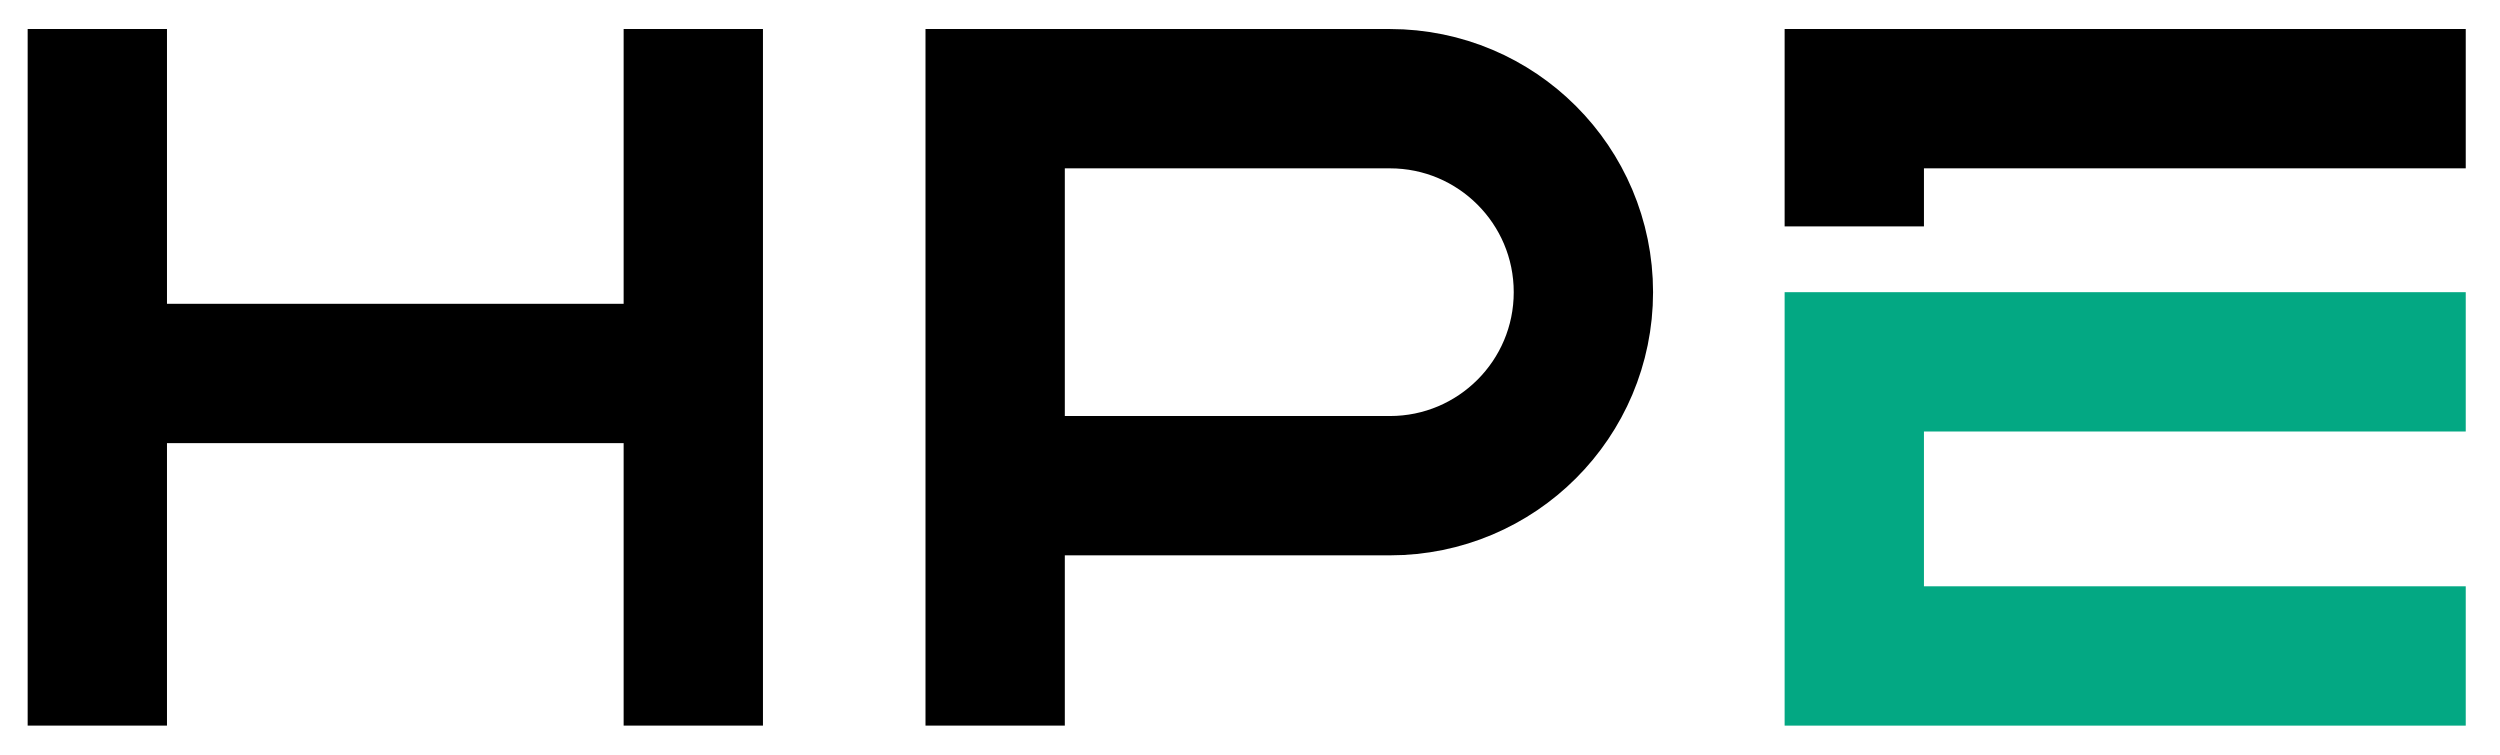 <?xml version="1.0" encoding="UTF-8"?> <svg xmlns="http://www.w3.org/2000/svg" xmlns:i="http://ns.adobe.com/AdobeIllustrator/10.0/" id="Layer_1" version="1.1" viewBox="0 0 646 195"><defs><style> .st0 { stroke: #000; } .st0, .st1 { fill: none; stroke-width: 36px; } .st1 { stroke: #03a883; } </style></defs><path class="st0" d="M25.148,187.5V7.5M179.148,187.5V7.5M25.148,96.5h137M257.148,187.5V7.5M257.148,25.5h102c27.614,0,50,22.386,50,50s-22.386,50-50,50h-102M479.148,58.5V25.5h158"></path><path class="st1" d="M637.148,169.5h-158v-76h158"></path></svg> 